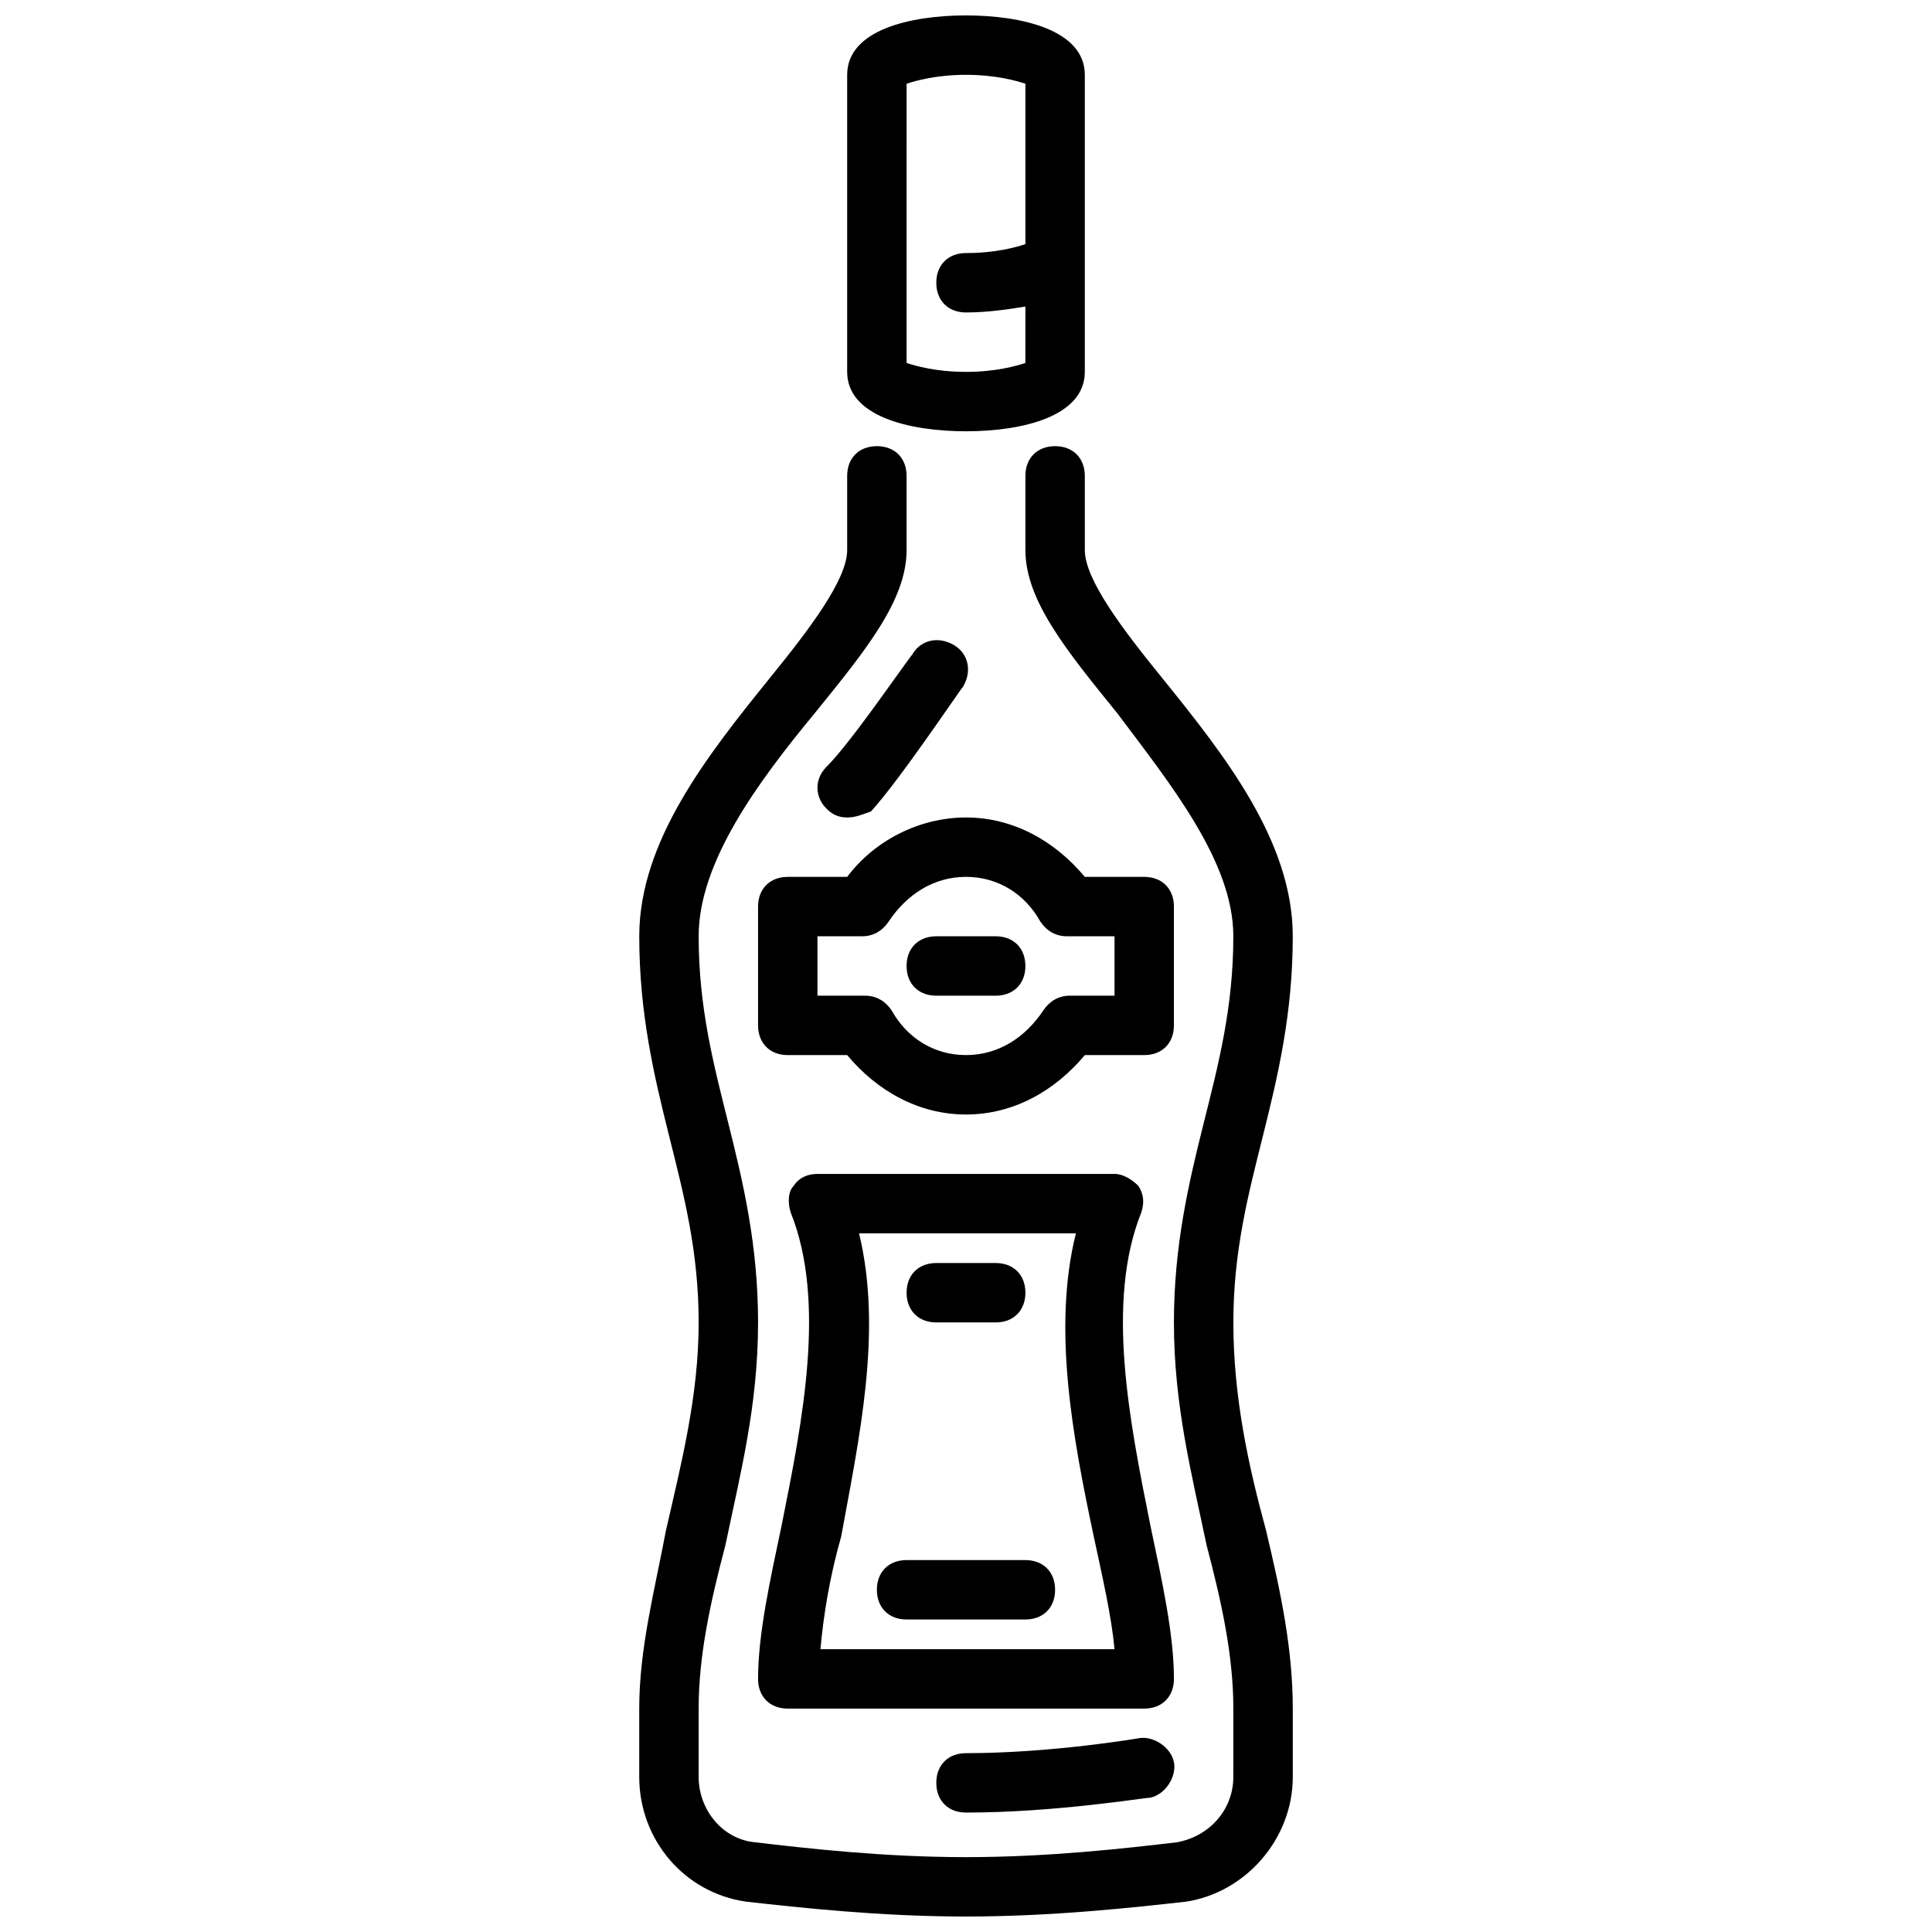 <?xml version="1.0" encoding="UTF-8"?>
<!-- Uploaded to: ICON Repo, www.iconrepo.com, Generator: ICON Repo Mixer Tools -->
<svg width="800px" height="800px" version="1.1" viewBox="144 144 512 512" xmlns="http://www.w3.org/2000/svg">
 <defs>
  <clipPath id="a">
   <path d="m313 148.09h174v503.81h-174z"/>
  </clipPath>
 </defs>
 <g clip-path="url(#a)">
  <path d="m400 651.9c-22.828 0-44.082-2.363-58.254-3.938-16.531-2.363-28.34-16.531-28.34-33.062v-18.102c0-15.742 3.938-30.699 7.086-47.23 3.938-17.32 8.66-35.426 8.66-55.105 0-18.895-3.938-33.852-7.871-49.594-3.938-15.742-7.871-32.273-7.871-52.742 0-25.191 18.105-48.02 34.637-68.488 10.23-12.598 20.465-25.977 20.465-33.852v-19.68c0-4.723 3.148-7.871 7.871-7.871 4.723 0 7.871 3.148 7.871 7.871v19.68c0 13.383-11.02 26.766-24.402 43.297-14.957 18.105-30.699 39.359-30.699 59.039 0 18.895 3.938 33.852 7.871 49.594 3.938 15.742 7.871 32.273 7.871 52.742 0 22.043-4.723 40.148-8.66 59.039-3.934 14.961-7.086 29.129-7.086 43.301v18.105c0 8.66 6.297 16.531 14.957 17.32 13.383 1.574 33.852 3.938 55.891 3.938 22.043 0 42.508-2.363 55.891-3.938 8.66-1.574 14.957-8.66 14.957-17.32l0.004-18.105c0-14.168-3.148-28.34-7.086-43.297-3.938-18.895-8.66-37-8.66-59.043 0-20.469 3.938-37 7.871-52.742 3.938-15.742 7.871-30.699 7.871-49.594 0-19.68-16.531-40.148-30.699-59.039-13.383-16.531-24.402-29.914-24.402-43.297v-19.68c0-4.723 3.148-7.871 7.871-7.871 4.723 0 7.871 3.148 7.871 7.871l0.004 19.68c0 7.871 10.234 21.254 20.469 33.852 16.531 20.469 34.637 43.297 34.637 68.488 0 20.469-3.938 37-7.871 52.742-3.938 15.742-7.871 30.699-7.871 49.594 0 19.68 3.938 37.785 8.66 55.105 3.938 16.531 7.086 31.488 7.086 47.23v18.105c0 16.531-12.594 30.699-28.34 33.062-14.176 1.574-35.43 3.934-58.258 3.934zm0-27.551c-4.723 0-7.871-3.148-7.871-7.871 0-4.723 3.148-7.871 7.871-7.871 22.828 0 45.656-3.938 45.656-3.938 3.938-0.789 8.66 2.363 9.445 6.297 0.789 3.938-2.363 8.66-6.297 9.445-1.574 0-25.191 3.938-48.805 3.938zm47.23-27.551h-94.465c-4.723 0-7.871-3.148-7.871-7.871 0-11.809 3.148-25.977 6.297-40.934 5.512-27.551 11.809-59.039 2.363-82.656-0.789-2.363-0.789-5.512 0.789-7.086 1.574-2.363 3.938-3.148 6.297-3.148h78.719c2.363 0 4.723 1.574 6.297 3.148 1.574 2.363 1.574 4.723 0.789 7.086-9.445 23.617-3.148 55.105 2.363 82.656 3.148 14.957 6.297 29.125 6.297 40.934-0.004 4.719-3.152 7.871-7.875 7.871zm-85.805-15.746h77.934c-0.789-8.66-3.148-18.895-5.512-29.914-5.512-25.977-11.02-55.105-4.723-80.293h-57.465c6.297 25.977 0 54.316-4.723 80.293-3.148 11.023-4.727 21.254-5.512 29.914zm54.316-7.871h-31.488c-4.723 0-7.871-3.148-7.871-7.871s3.148-7.871 7.871-7.871h31.488c4.723 0 7.871 3.148 7.871 7.871s-3.148 7.871-7.871 7.871zm-7.871-78.723h-15.742c-4.723 0-7.871-3.148-7.871-7.871s3.148-7.871 7.871-7.871h15.742c4.723 0 7.871 3.148 7.871 7.871s-3.148 7.871-7.871 7.871zm-7.871-55.102c-12.594 0-23.617-6.297-31.488-15.742h-15.742c-4.723 0-7.871-3.148-7.871-7.871v-31.488c0-4.723 3.148-7.871 7.871-7.871h15.742c7.086-9.445 18.895-15.742 31.488-15.742s23.617 6.297 31.488 15.742h15.742c4.723 0 7.871 3.148 7.871 7.871v31.488c0 4.723-3.148 7.871-7.871 7.871h-15.742c-7.875 9.445-18.895 15.742-31.488 15.742zm-39.363-31.488h12.594c3.148 0 5.512 1.574 7.086 3.938 3.938 7.082 11.023 11.805 19.684 11.805s15.742-4.723 20.469-11.809c1.574-2.363 3.938-3.938 7.086-3.938l11.805 0.004v-15.742h-12.594c-3.148 0-5.512-1.574-7.086-3.938-3.938-7.086-11.023-11.809-19.68-11.809-8.66 0-15.742 4.723-20.469 11.809-1.574 2.363-3.938 3.938-7.086 3.938l-11.809-0.004zm47.234 0h-15.742c-4.723 0-7.871-3.148-7.871-7.871s3.148-7.871 7.871-7.871h15.742c4.723 0 7.871 3.148 7.871 7.871s-3.148 7.871-7.871 7.871zm-39.359-47.234c-2.363 0-3.938-0.789-5.512-2.363-3.148-3.148-3.148-7.871 0-11.02 6.297-6.297 18.105-23.617 22.828-29.914 2.363-3.938 7.086-4.723 11.02-2.363 3.938 2.363 4.723 7.086 2.363 11.02-0.789 0.789-16.531 24.402-24.402 33.062-2.363 0.793-3.938 1.578-6.297 1.578zm31.488-102.34c-14.957 0-31.488-3.938-31.488-15.742v-78.723c0-11.809 16.531-15.742 31.488-15.742s31.488 3.938 31.488 15.742v78.719c0 11.812-16.531 15.746-31.488 15.746zm-15.746-18.105c2.363 0.789 7.871 2.363 15.742 2.363s13.383-1.574 15.742-2.363l0.004-14.957c-4.723 0.789-10.234 1.574-15.742 1.574-4.723 0-7.871-3.148-7.871-7.871s3.148-7.871 7.871-7.871c7.871 0 13.383-1.574 15.742-2.363v-42.508c-2.359-0.785-7.871-2.363-15.742-2.363s-13.383 1.574-15.742 2.363z"/>
 </g>
</svg>